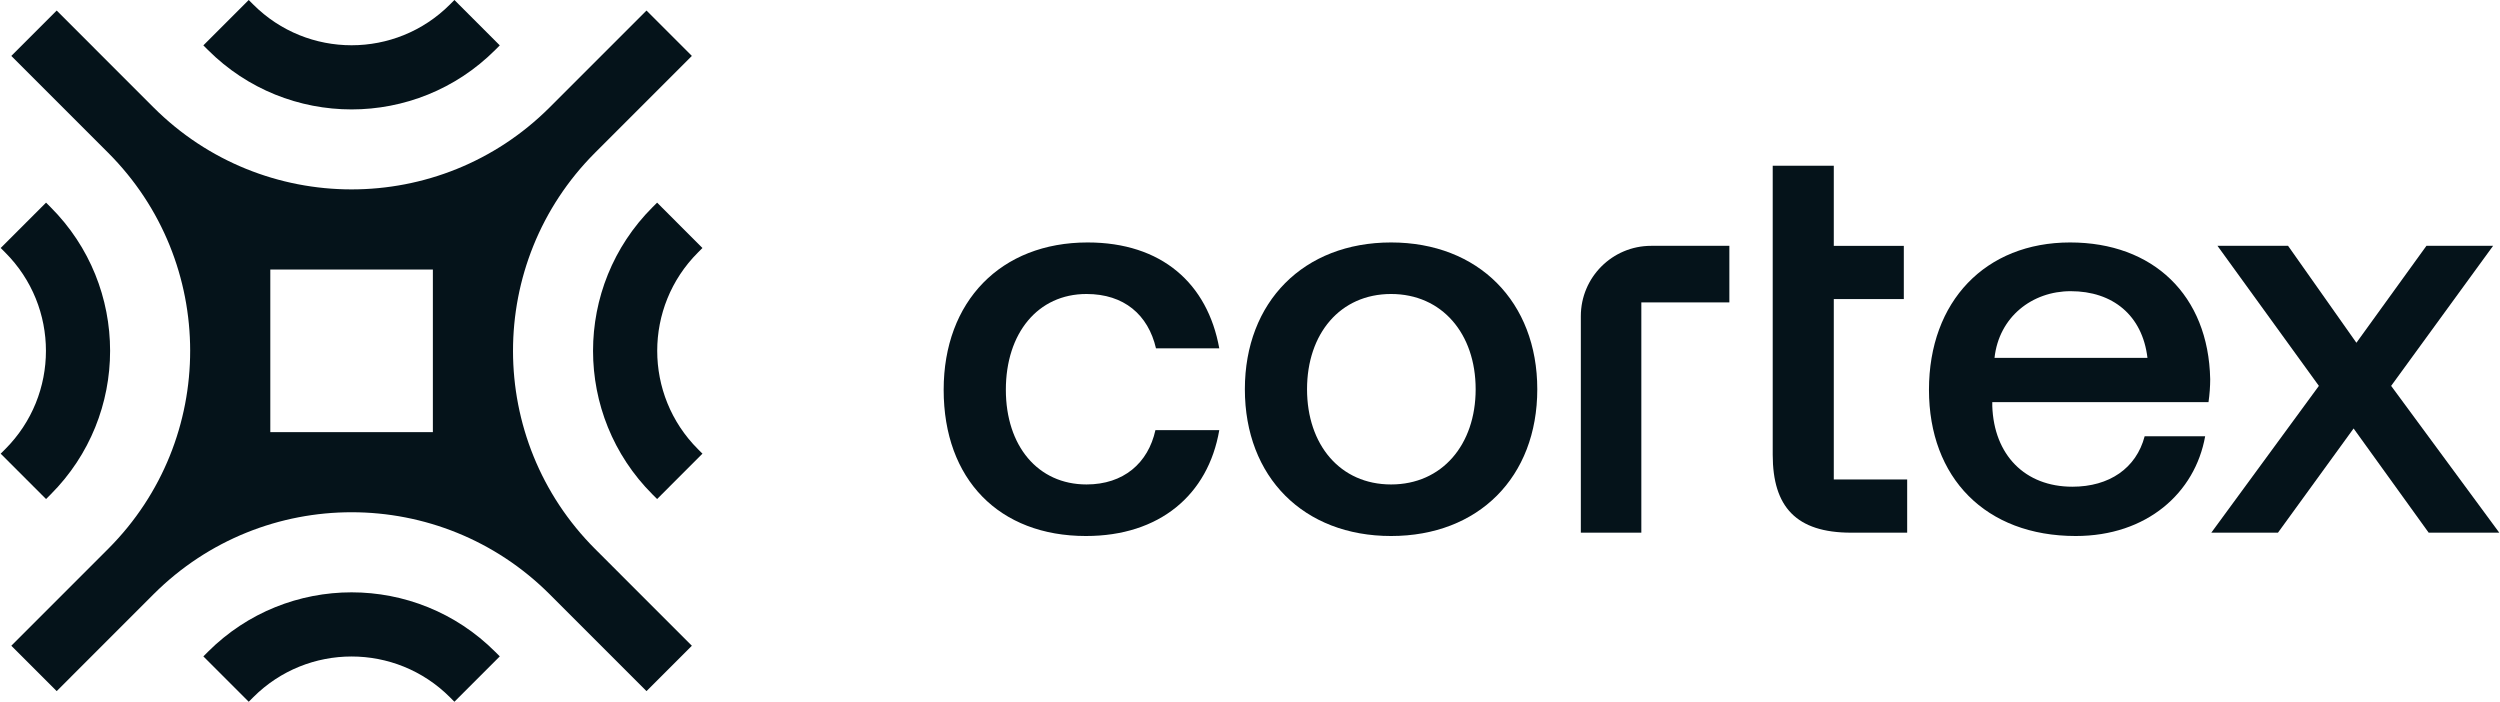 <svg xmlns="http://www.w3.org/2000/svg" fill="none" viewBox="0 0 114 32" height="32" width="114">
<path fill="#05131A" d="M0.516 29.446L2.585 31.515L7.013 27.086C12.004 22.111 20.082 22.116 25.067 27.101L29.48 31.515L31.549 29.446L27.136 25.032C22.151 20.047 22.146 11.969 27.121 6.978L31.549 2.55L29.48 0.481L25.052 4.909C20.061 9.884 11.983 9.879 6.998 4.895L2.585 0.481L0.516 2.55L4.929 6.964C9.914 11.948 9.919 20.027 4.944 25.017L0.516 29.446ZM19.739 12.292H12.326V19.704H19.739V12.292Z" clip-rule="evenodd" fill-rule="evenodd"></path>
<path fill="#05131A" d="M0.031 11.309L0.238 11.515C2.714 13.991 2.714 18.005 0.238 20.481L0.031 20.687L2.1 22.756L2.307 22.549C5.925 18.931 5.925 13.065 2.307 9.447L2.1 9.24L0.031 11.309Z"></path>
<path fill="#05131A" d="M31.826 20.481L32.032 20.687L29.964 22.756L29.757 22.549C26.138 18.931 26.138 13.065 29.757 9.447L29.964 9.24L32.032 11.309L31.826 11.515C29.35 13.991 29.35 18.005 31.826 20.481Z"></path>
<path fill="#05131A" d="M11.342 0L11.549 0.207C14.025 2.683 18.039 2.683 20.515 0.207L20.721 1.49005e-06L22.79 2.069L22.583 2.276C18.965 5.894 13.099 5.894 9.48 2.276L9.273 2.069L11.342 0Z"></path>
<path fill="#05131A" d="M20.721 32L20.515 31.793C18.039 29.317 14.025 29.317 11.549 31.793L11.342 32L9.273 29.931L9.48 29.724C13.099 26.106 18.965 26.106 22.583 29.724L22.79 29.931L20.721 32Z"></path>
<path fill="#05131A" d="M100.836 24.289L105.741 17.596L101.117 11.21H104.336L107.452 15.63L110.645 11.21H113.685L109.036 17.596L113.966 24.289H110.747L107.324 19.538L103.876 24.289H100.836Z"></path>
<path fill="#05131A" d="M94.654 24.442C90.541 24.442 87.961 21.785 87.961 17.774C87.961 13.738 90.541 11.056 94.398 11.056C98.179 11.056 100.708 13.457 100.785 17.289C100.785 17.621 100.759 17.979 100.708 18.336H90.848V18.515C90.924 20.738 92.329 22.194 94.501 22.194C96.186 22.194 97.413 21.351 97.796 19.895H100.555C100.095 22.475 97.898 24.442 94.654 24.442ZM90.95 16.318H97.924C97.694 14.377 96.34 13.278 94.424 13.278C92.661 13.278 91.154 14.454 90.95 16.318Z"></path>
<path fill="#05131A" d="M80.836 20.739V13.638L80.836 11.211L80.836 7.558H83.621V11.211H86.814V13.638H83.621V21.863H86.967V24.29H84.412C81.909 24.29 80.836 23.115 80.836 20.739Z"></path>
<path fill="#05131A" d="M72.086 14.417C72.086 12.646 73.522 11.21 75.293 11.21H78.859V13.79H74.845V24.289H72.086V14.417Z"></path>
<path fill="#05131A" d="M63.433 24.442C59.448 24.442 56.766 21.759 56.766 17.749C56.766 13.764 59.448 11.056 63.433 11.056C67.418 11.056 70.1 13.764 70.1 17.749C70.1 21.759 67.418 24.442 63.433 24.442ZM63.433 22.091C65.758 22.091 67.29 20.278 67.29 17.749C67.29 15.22 65.758 13.406 63.433 13.406C61.108 13.406 59.601 15.22 59.601 17.749C59.601 20.278 61.108 22.091 63.433 22.091Z"></path>
<path fill="#05131A" d="M49.52 24.442C45.56 24.442 43.031 21.861 43.031 17.774C43.031 13.738 45.637 11.056 49.596 11.056C52.968 11.056 55.063 12.921 55.599 15.884H52.713C52.355 14.351 51.257 13.406 49.545 13.406C47.323 13.406 45.867 15.194 45.867 17.774C45.867 20.329 47.323 22.091 49.545 22.091C51.231 22.091 52.355 21.121 52.687 19.614H55.599C55.089 22.577 52.866 24.442 49.52 24.442Z"></path>
</svg>
